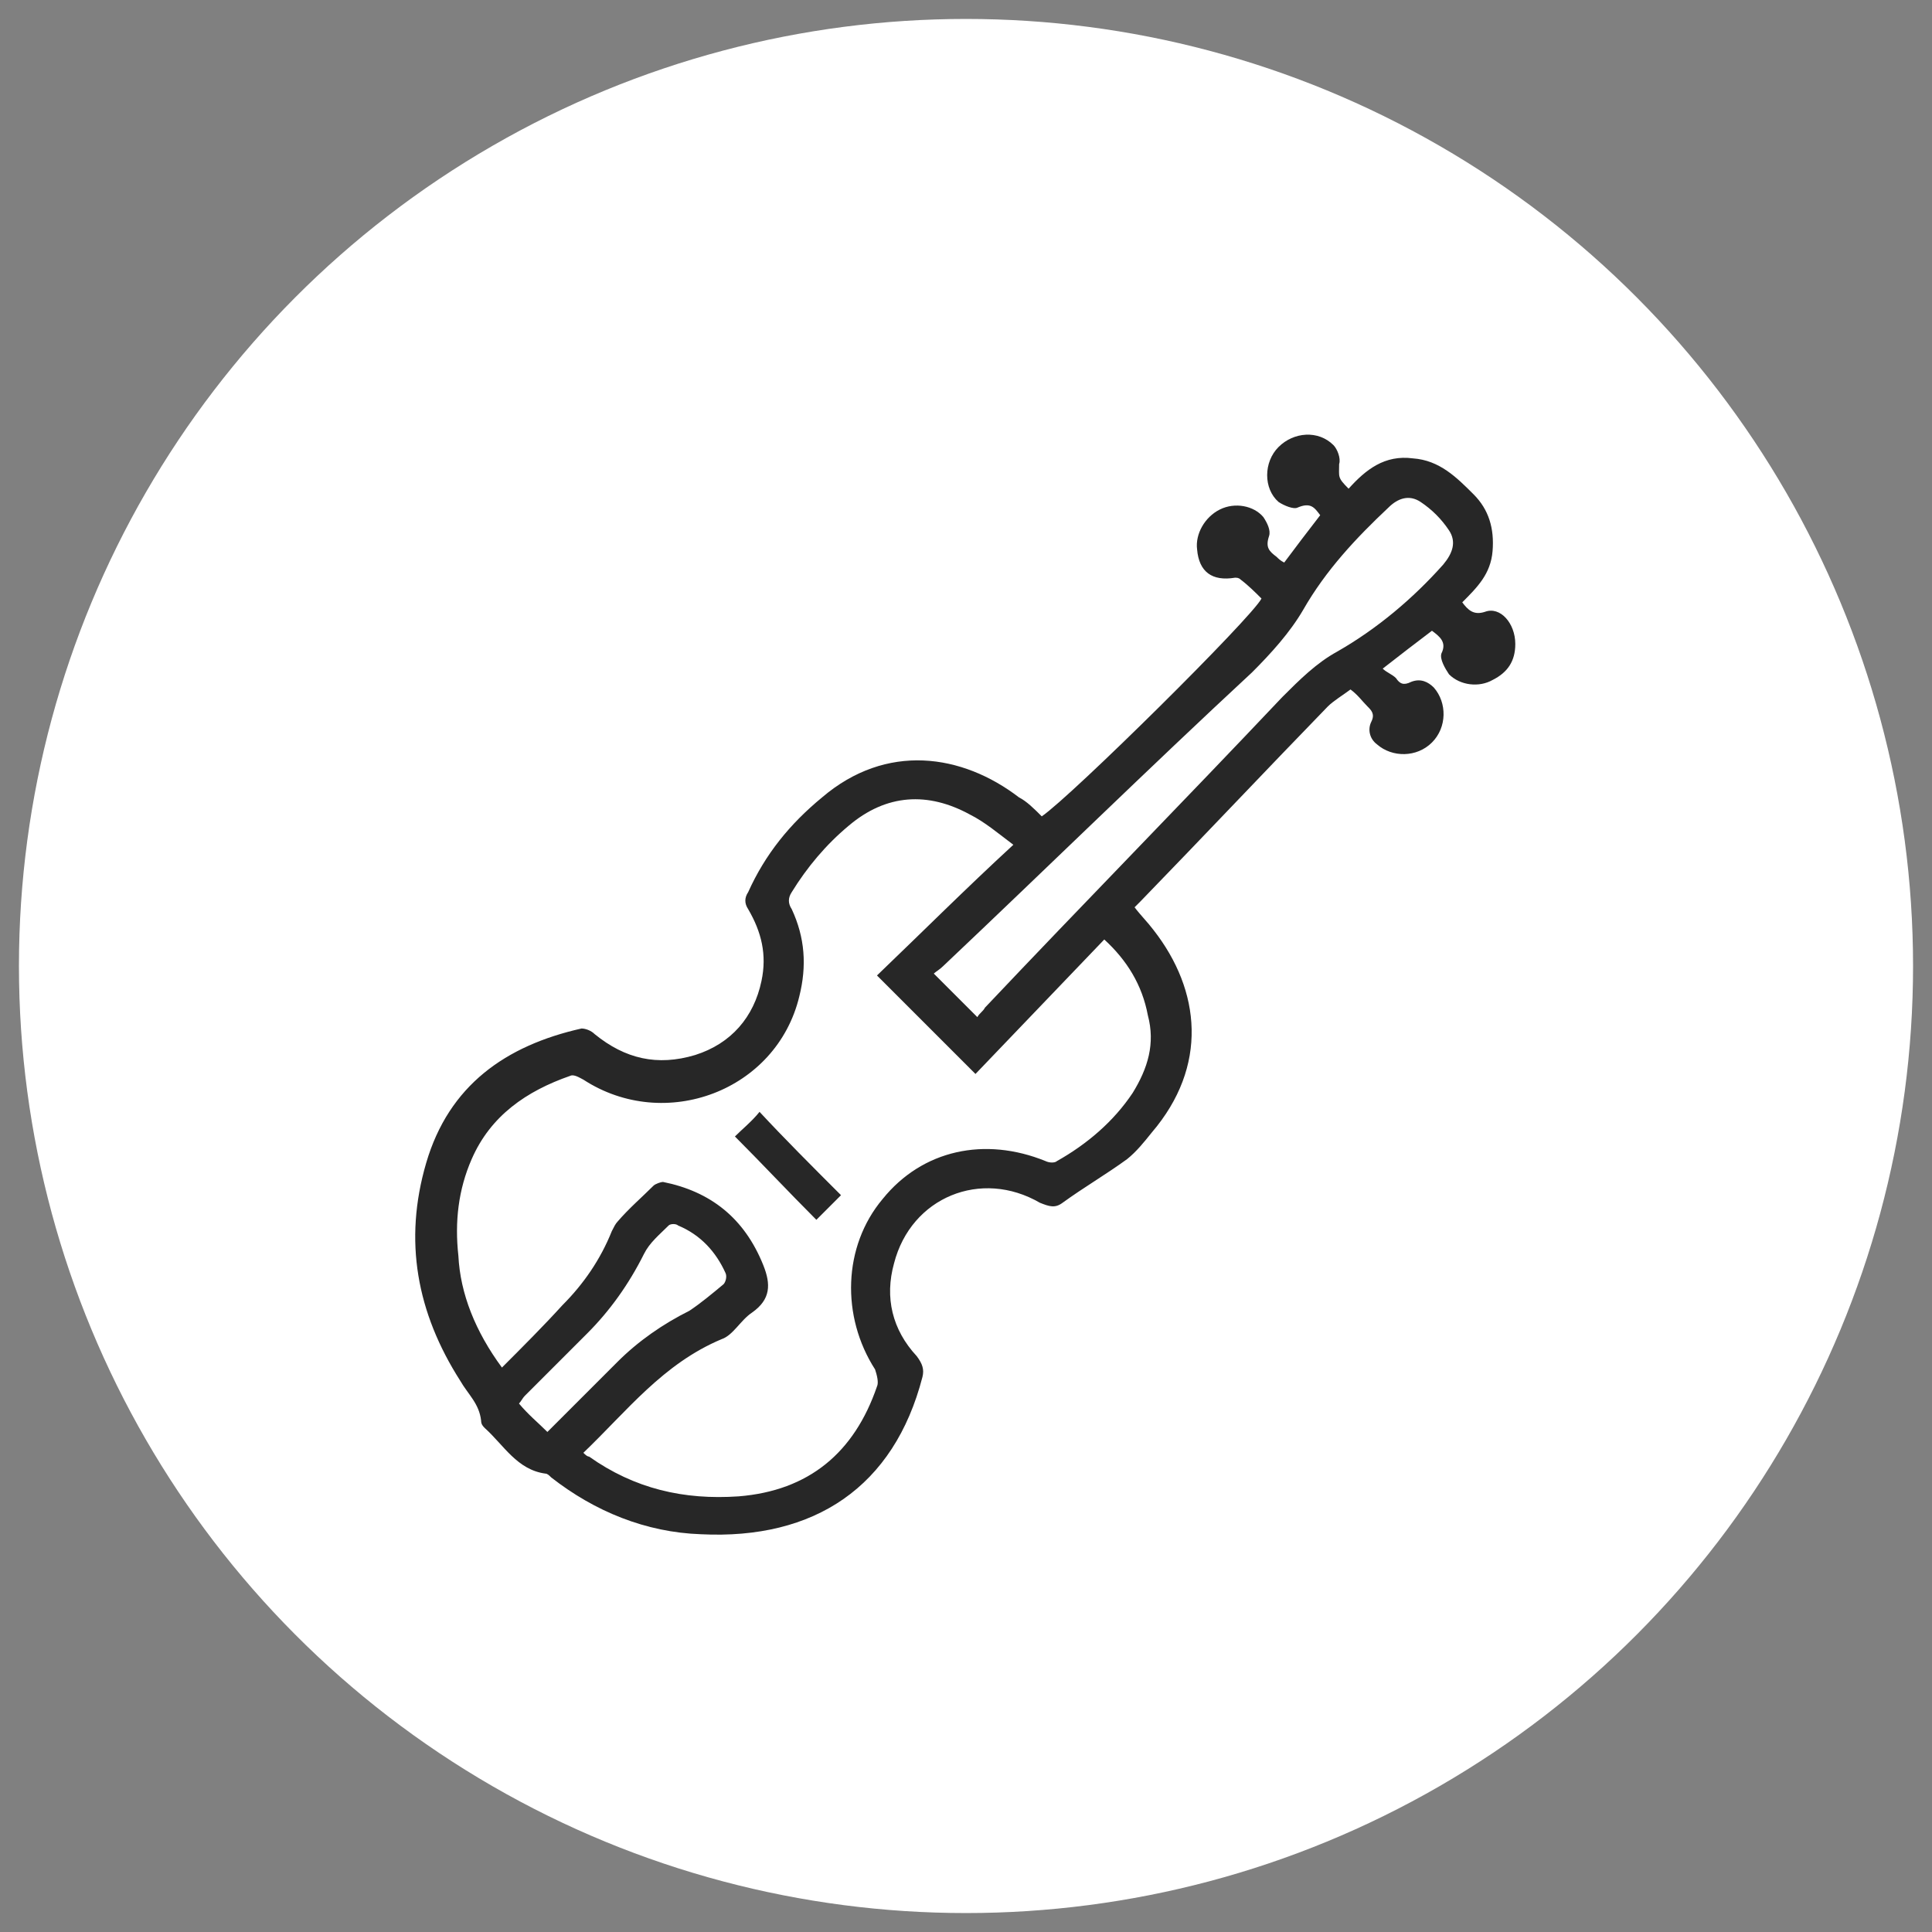 <?xml version="1.0" encoding="utf-8"?>
<!-- Generator: Adobe Illustrator 26.0.2, SVG Export Plug-In . SVG Version: 6.00 Build 0)  -->
<svg version="1.1" id="Livello_1" xmlns="http://www.w3.org/2000/svg" xmlns:xlink="http://www.w3.org/1999/xlink" x="0px" y="0px" width="102px" height="102px"
	 viewBox="0 0 102 102" style="enable-background:new 0 0 102 102;" xml:space="preserve">
<rect x="0" y="0" width="102" height="102" fill="#808080" stroke="none"/>
<style type="text/css">
	.st0{fill:#FFFFFF;}
	.st1{fill:#272727;}
</style>
<circle class="st0" cx="51" cy="51" r="50"/>
<g>
	<path class="st1" d="M55,43.1c1.6-1.1,11.1-10.5,11.6-11.5c-0.3-0.3-0.7-0.7-1.1-1c-0.1-0.1-0.2-0.1-0.3-0.1
		c-1.2,0.2-1.9-0.3-2-1.5c-0.1-0.8,0.4-1.7,1.2-2.1c0.8-0.4,1.8-0.2,2.3,0.4c0.2,0.3,0.4,0.7,0.3,1c-0.2,0.6,0,0.8,0.4,1.1
		c0.1,0.1,0.2,0.2,0.4,0.3c0.6-0.8,1.2-1.6,1.9-2.5c-0.3-0.4-0.5-0.7-1.2-0.4c-0.2,0.1-0.7-0.1-1-0.3c-0.8-0.7-0.8-2.1,0-2.9
		c0.8-0.8,2.1-0.9,2.9-0.1c0.2,0.2,0.4,0.7,0.3,1c0,0.7-0.1,0.7,0.5,1.3c0.9-1,1.9-1.8,3.4-1.6c1.4,0.1,2.3,1,3.2,1.9
		c0.8,0.8,1.1,1.8,1,3c-0.1,1.2-0.8,1.9-1.6,2.7c0.3,0.4,0.6,0.7,1.2,0.5C79.2,32,80,32.9,80,34c0,0.9-0.4,1.5-1.2,1.9
		c-0.7,0.4-1.7,0.3-2.3-0.3c-0.2-0.3-0.5-0.8-0.4-1.1c0.3-0.6-0.1-0.9-0.5-1.2c-0.8,0.6-1.7,1.3-2.6,2c0.2,0.2,0.5,0.3,0.7,0.5
		c0.2,0.3,0.4,0.4,0.8,0.2c0.5-0.2,0.9,0,1.2,0.3c0.7,0.8,0.7,2.1-0.1,2.9c-0.8,0.8-2.1,0.8-2.9,0.1c-0.4-0.3-0.5-0.8-0.3-1.2
		c0.2-0.4,0-0.6-0.2-0.8c-0.3-0.3-0.5-0.6-0.9-0.9c-0.4,0.3-0.9,0.6-1.2,0.9c-3.3,3.4-6.6,6.9-9.9,10.3c-0.1,0.1-0.2,0.2-0.3,0.3
		c0.3,0.4,0.7,0.8,1,1.2c2.5,3.2,2.9,7.2-0.1,10.7c-0.4,0.5-0.8,1-1.3,1.4c-1.1,0.8-2.3,1.5-3.4,2.3c-0.4,0.3-0.7,0.2-1.2,0
		c-3.1-1.8-6.8-0.3-7.7,3.2c-0.5,1.8-0.1,3.5,1.2,4.9c0.3,0.4,0.4,0.7,0.3,1.1C47.2,78.5,43,81.3,37,81c-2.9-0.1-5.6-1.2-7.9-3
		c-0.1-0.1-0.2-0.2-0.3-0.2c-1.5-0.2-2.2-1.5-3.2-2.4c-0.1-0.1-0.2-0.2-0.2-0.4c-0.1-0.9-0.7-1.4-1.1-2.1c-2.3-3.6-3-7.4-1.8-11.5
		c1.2-4.1,4.2-6.2,8.2-7.1c0.2,0,0.5,0.1,0.7,0.3c1.6,1.3,3.3,1.7,5.3,1.1c1.9-0.6,3.1-2,3.5-3.9c0.3-1.4,0-2.6-0.7-3.8
		c-0.2-0.3-0.2-0.6,0-0.9c0.9-2,2.2-3.6,3.9-5c3.4-2.9,7.4-2.3,10.4,0C54.2,42.3,54.6,42.7,55,43.1z M26.5,72.2
		c1.1-1.1,2.2-2.2,3.2-3.3c1.1-1.1,2-2.4,2.6-3.9c0.1-0.2,0.2-0.4,0.3-0.5c0.6-0.7,1.3-1.3,1.9-1.9c0.1-0.1,0.4-0.2,0.5-0.2
		c2.5,0.5,4.3,1.9,5.3,4.4c0.4,1,0.4,1.8-0.6,2.5c-0.6,0.4-1,1.2-1.6,1.4c-3.1,1.3-5,3.8-7.3,6c0.1,0.1,0.2,0.2,0.3,0.2
		c2.4,1.7,5,2.3,7.9,2.1c3.7-0.3,6.1-2.3,7.3-5.8c0.1-0.2,0-0.6-0.1-0.9c-1.8-2.8-1.7-6.5,0.4-9c2.1-2.6,5.4-3.3,8.6-2
		c0.2,0.1,0.5,0.1,0.6,0c1.6-0.9,3-2.1,4-3.6c0.8-1.3,1.2-2.6,0.8-4.1c-0.3-1.6-1.1-2.9-2.3-4c-2.3,2.4-4.6,4.8-6.8,7.1
		c-1.8-1.8-3.5-3.5-5.2-5.2c2.4-2.3,4.7-4.6,7.2-6.9c-0.8-0.6-1.5-1.2-2.3-1.6c-2.2-1.2-4.4-1.1-6.4,0.6c-1.2,1-2.2,2.2-3,3.5
		c-0.2,0.3-0.2,0.6,0,0.9c0.7,1.5,0.8,3,0.4,4.6c-1.2,5-7.1,7.2-11.4,4.4c-0.2-0.1-0.5-0.3-0.7-0.2c-2.3,0.8-4.2,2.1-5.2,4.4
		c-0.7,1.6-0.9,3.3-0.7,5.1C24.3,68.3,25.1,70.3,26.5,72.2z M51.6,53.7c0.1-0.2,0.3-0.3,0.4-0.5c5.2-5.5,10.5-10.9,15.7-16.4
		c0.9-0.9,1.8-1.8,2.9-2.4c2.1-1.2,4-2.8,5.6-4.6c0.5-0.6,0.7-1.2,0.3-1.8c-0.4-0.6-0.9-1.1-1.5-1.5c-0.6-0.4-1.2-0.2-1.7,0.3
		c-1.7,1.6-3.3,3.3-4.5,5.4c-0.7,1.2-1.7,2.3-2.7,3.3C60.6,40.6,55.3,45.8,49.8,51c-0.2,0.2-0.4,0.3-0.5,0.4
		C50.1,52.2,50.8,52.9,51.6,53.7z M28.9,75.6c1.3-1.3,2.5-2.5,3.7-3.7c1.1-1.1,2.4-2,3.8-2.7c0.6-0.4,1.2-0.9,1.8-1.4
		c0.1-0.1,0.2-0.4,0.1-0.6c-0.5-1.1-1.3-2-2.5-2.5c-0.1-0.1-0.4-0.1-0.5,0c-0.5,0.5-1,0.9-1.3,1.5c-0.8,1.6-1.8,3-3,4.2
		c-1.1,1.1-2.2,2.2-3.3,3.3c-0.1,0.1-0.2,0.3-0.3,0.4C27.9,74.7,28.4,75.1,28.9,75.6z"/>
	<path class="st1" d="M44.4,63.1c-0.4,0.4-0.9,0.9-1.3,1.3c-1.5-1.5-2.9-3-4.3-4.4c0.4-0.4,0.9-0.8,1.3-1.3
		C41.4,60.1,42.9,61.6,44.4,63.1z"/>
</g>
</svg>
